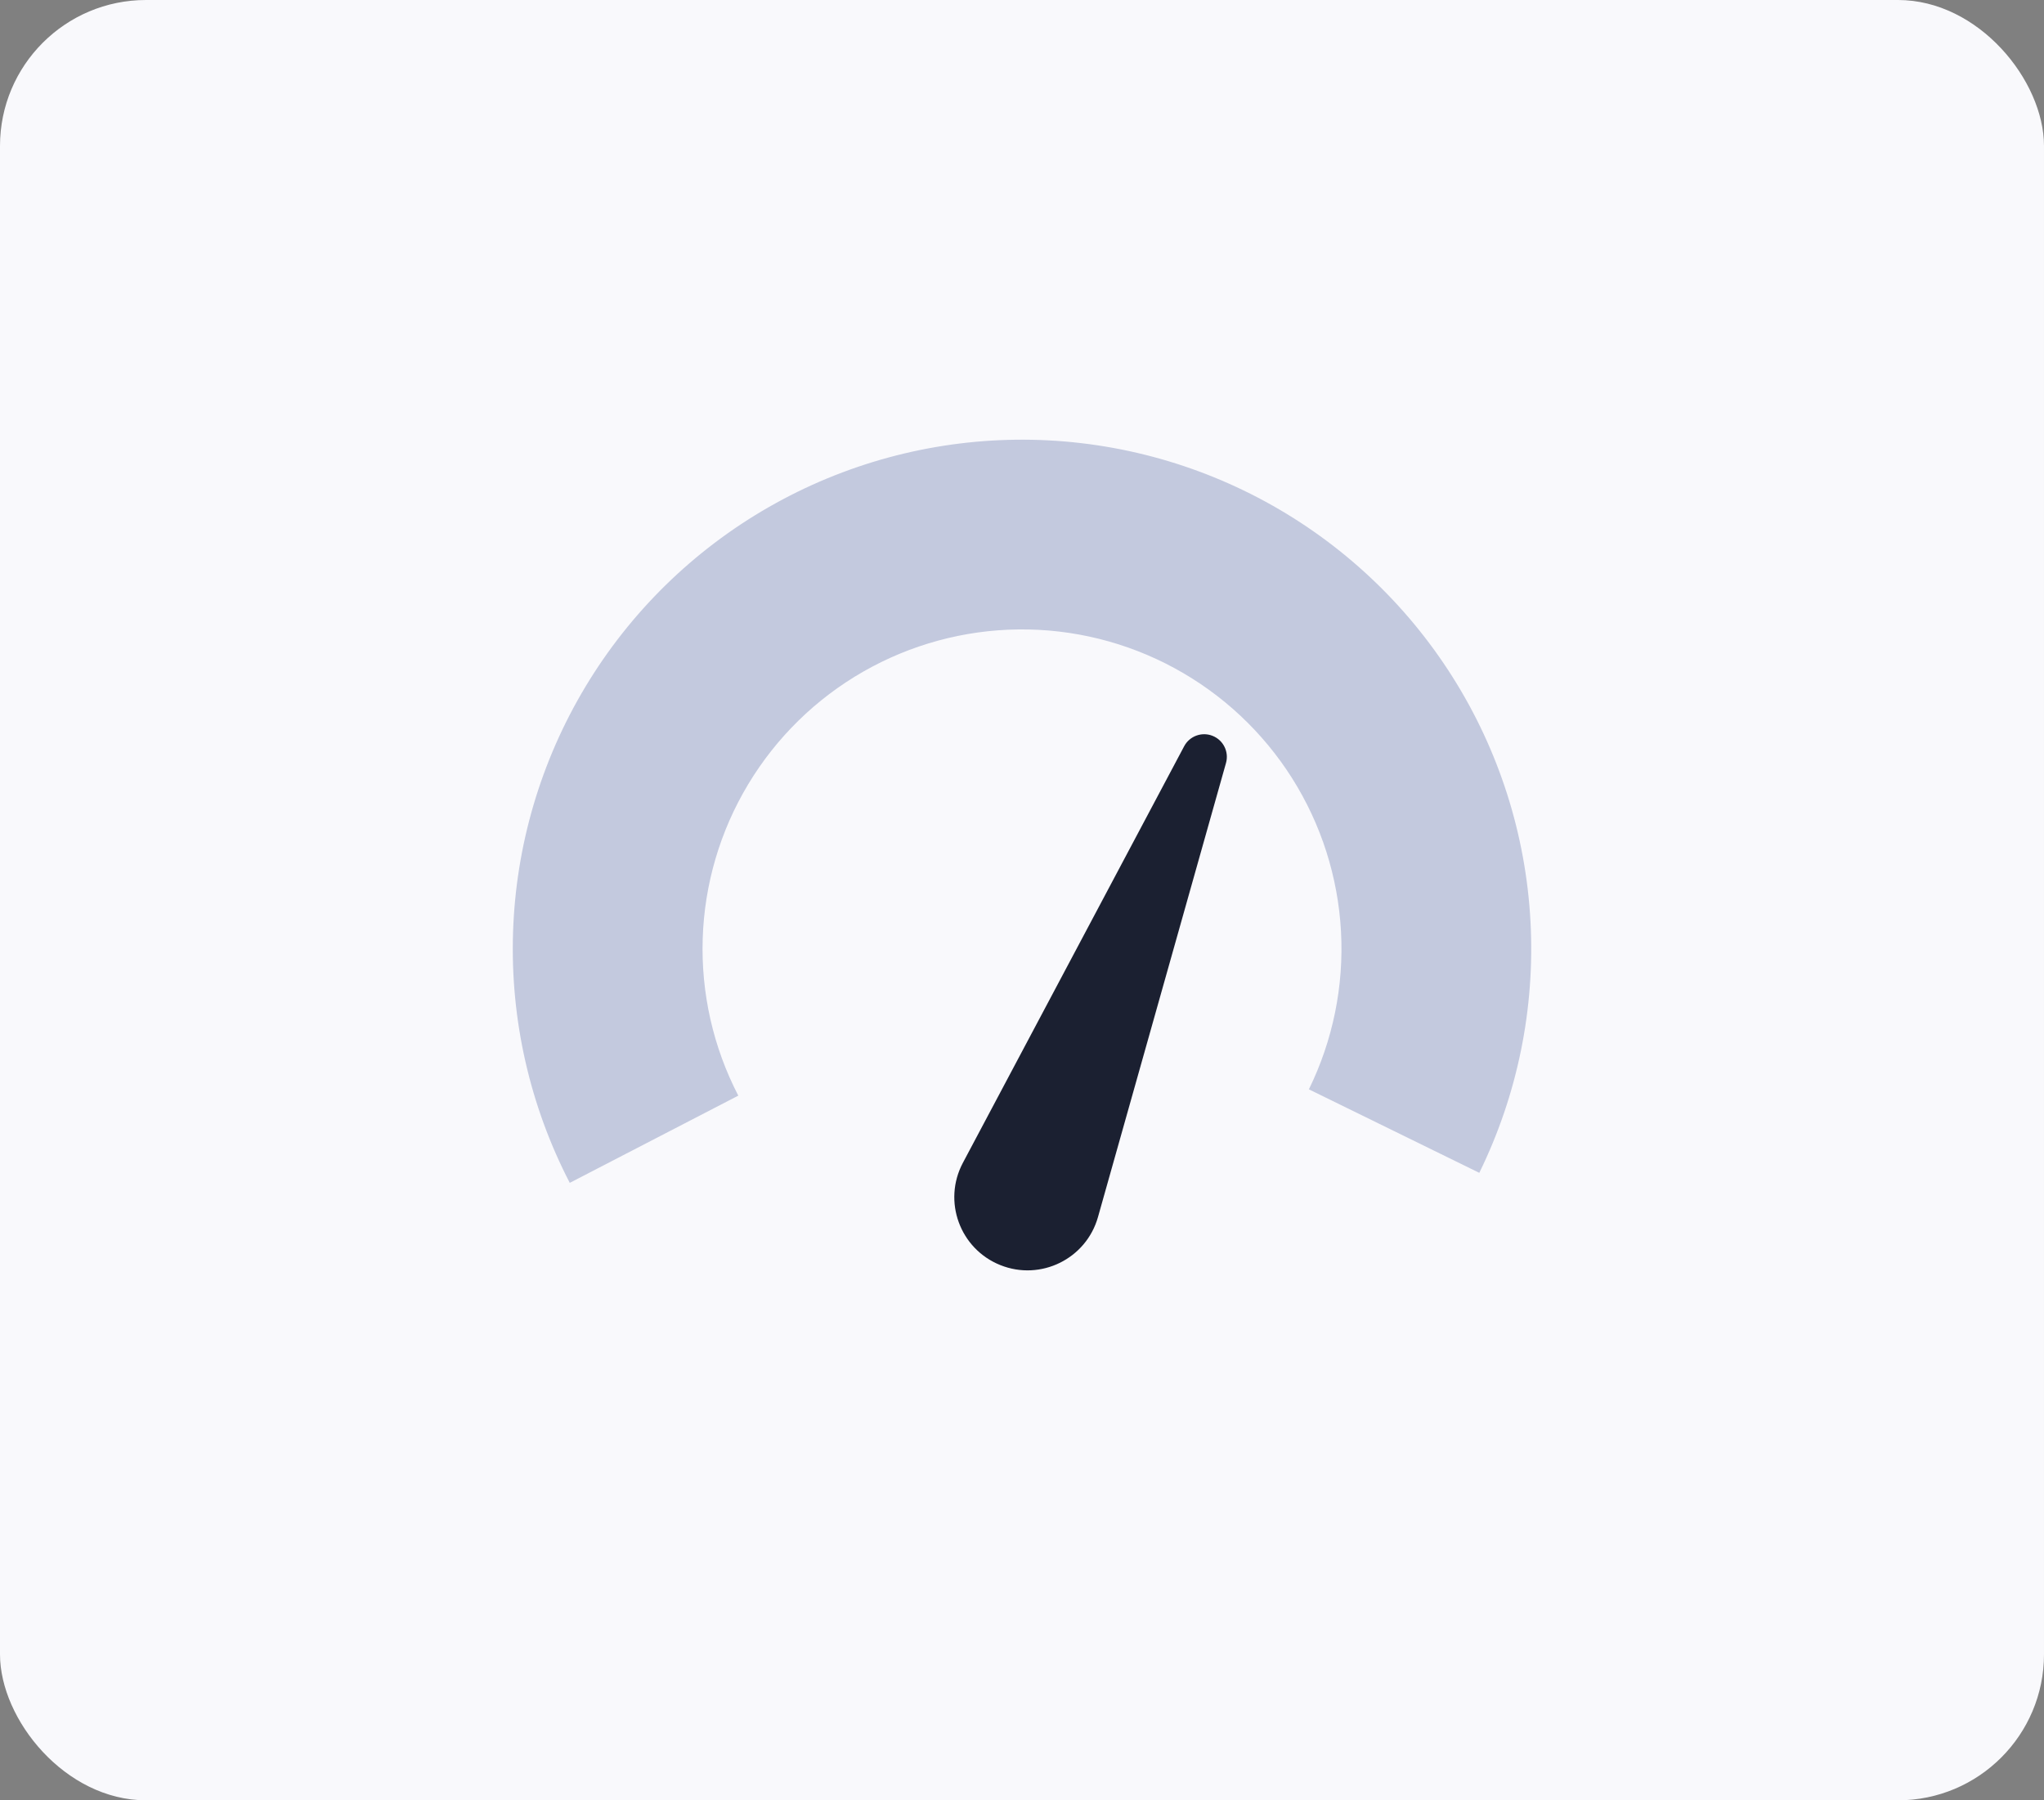 <svg xmlns="http://www.w3.org/2000/svg" width="84" height="74" viewBox="0 0 84 74" fill="none"><rect x="0" y="0" width="84" height="74" fill="#808080" stroke="none"/><rect width="84" height="74" rx="6" fill="#F9F9FC"></rect><path d="M60.793 48.208C62.364 44.999 63.089 41.443 62.897 37.875C62.705 34.308 61.603 30.849 59.696 27.829C57.789 24.808 55.14 22.326 52.002 20.618C48.864 18.911 45.342 18.035 41.769 18.074C38.197 18.114 34.695 19.067 31.595 20.843C28.495 22.619 25.902 25.16 24.062 28.222C22.222 31.284 21.197 34.766 21.084 38.336C20.97 41.907 21.773 45.447 23.415 48.62L30.341 45.035C29.31 43.045 28.807 40.824 28.878 38.584C28.949 36.344 29.592 34.159 30.747 32.238C31.901 30.317 33.528 28.723 35.472 27.609C37.417 26.495 39.614 25.897 41.855 25.872C44.096 25.847 46.306 26.396 48.275 27.468C50.244 28.539 51.905 30.096 53.102 31.991C54.298 33.886 54.99 36.056 55.11 38.294C55.231 40.532 54.776 42.764 53.79 44.776L60.793 48.208Z" fill="#C3C9DE"></path><path d="M48.664 30.674C48.887 30.254 49.392 30.069 49.834 30.247C50.276 30.424 50.513 30.906 50.383 31.364L45.123 50.024C44.638 51.745 42.767 52.666 41.108 52C39.447 51.334 38.731 49.376 39.571 47.796L48.664 30.674Z" fill="#1B2031"></path></svg>